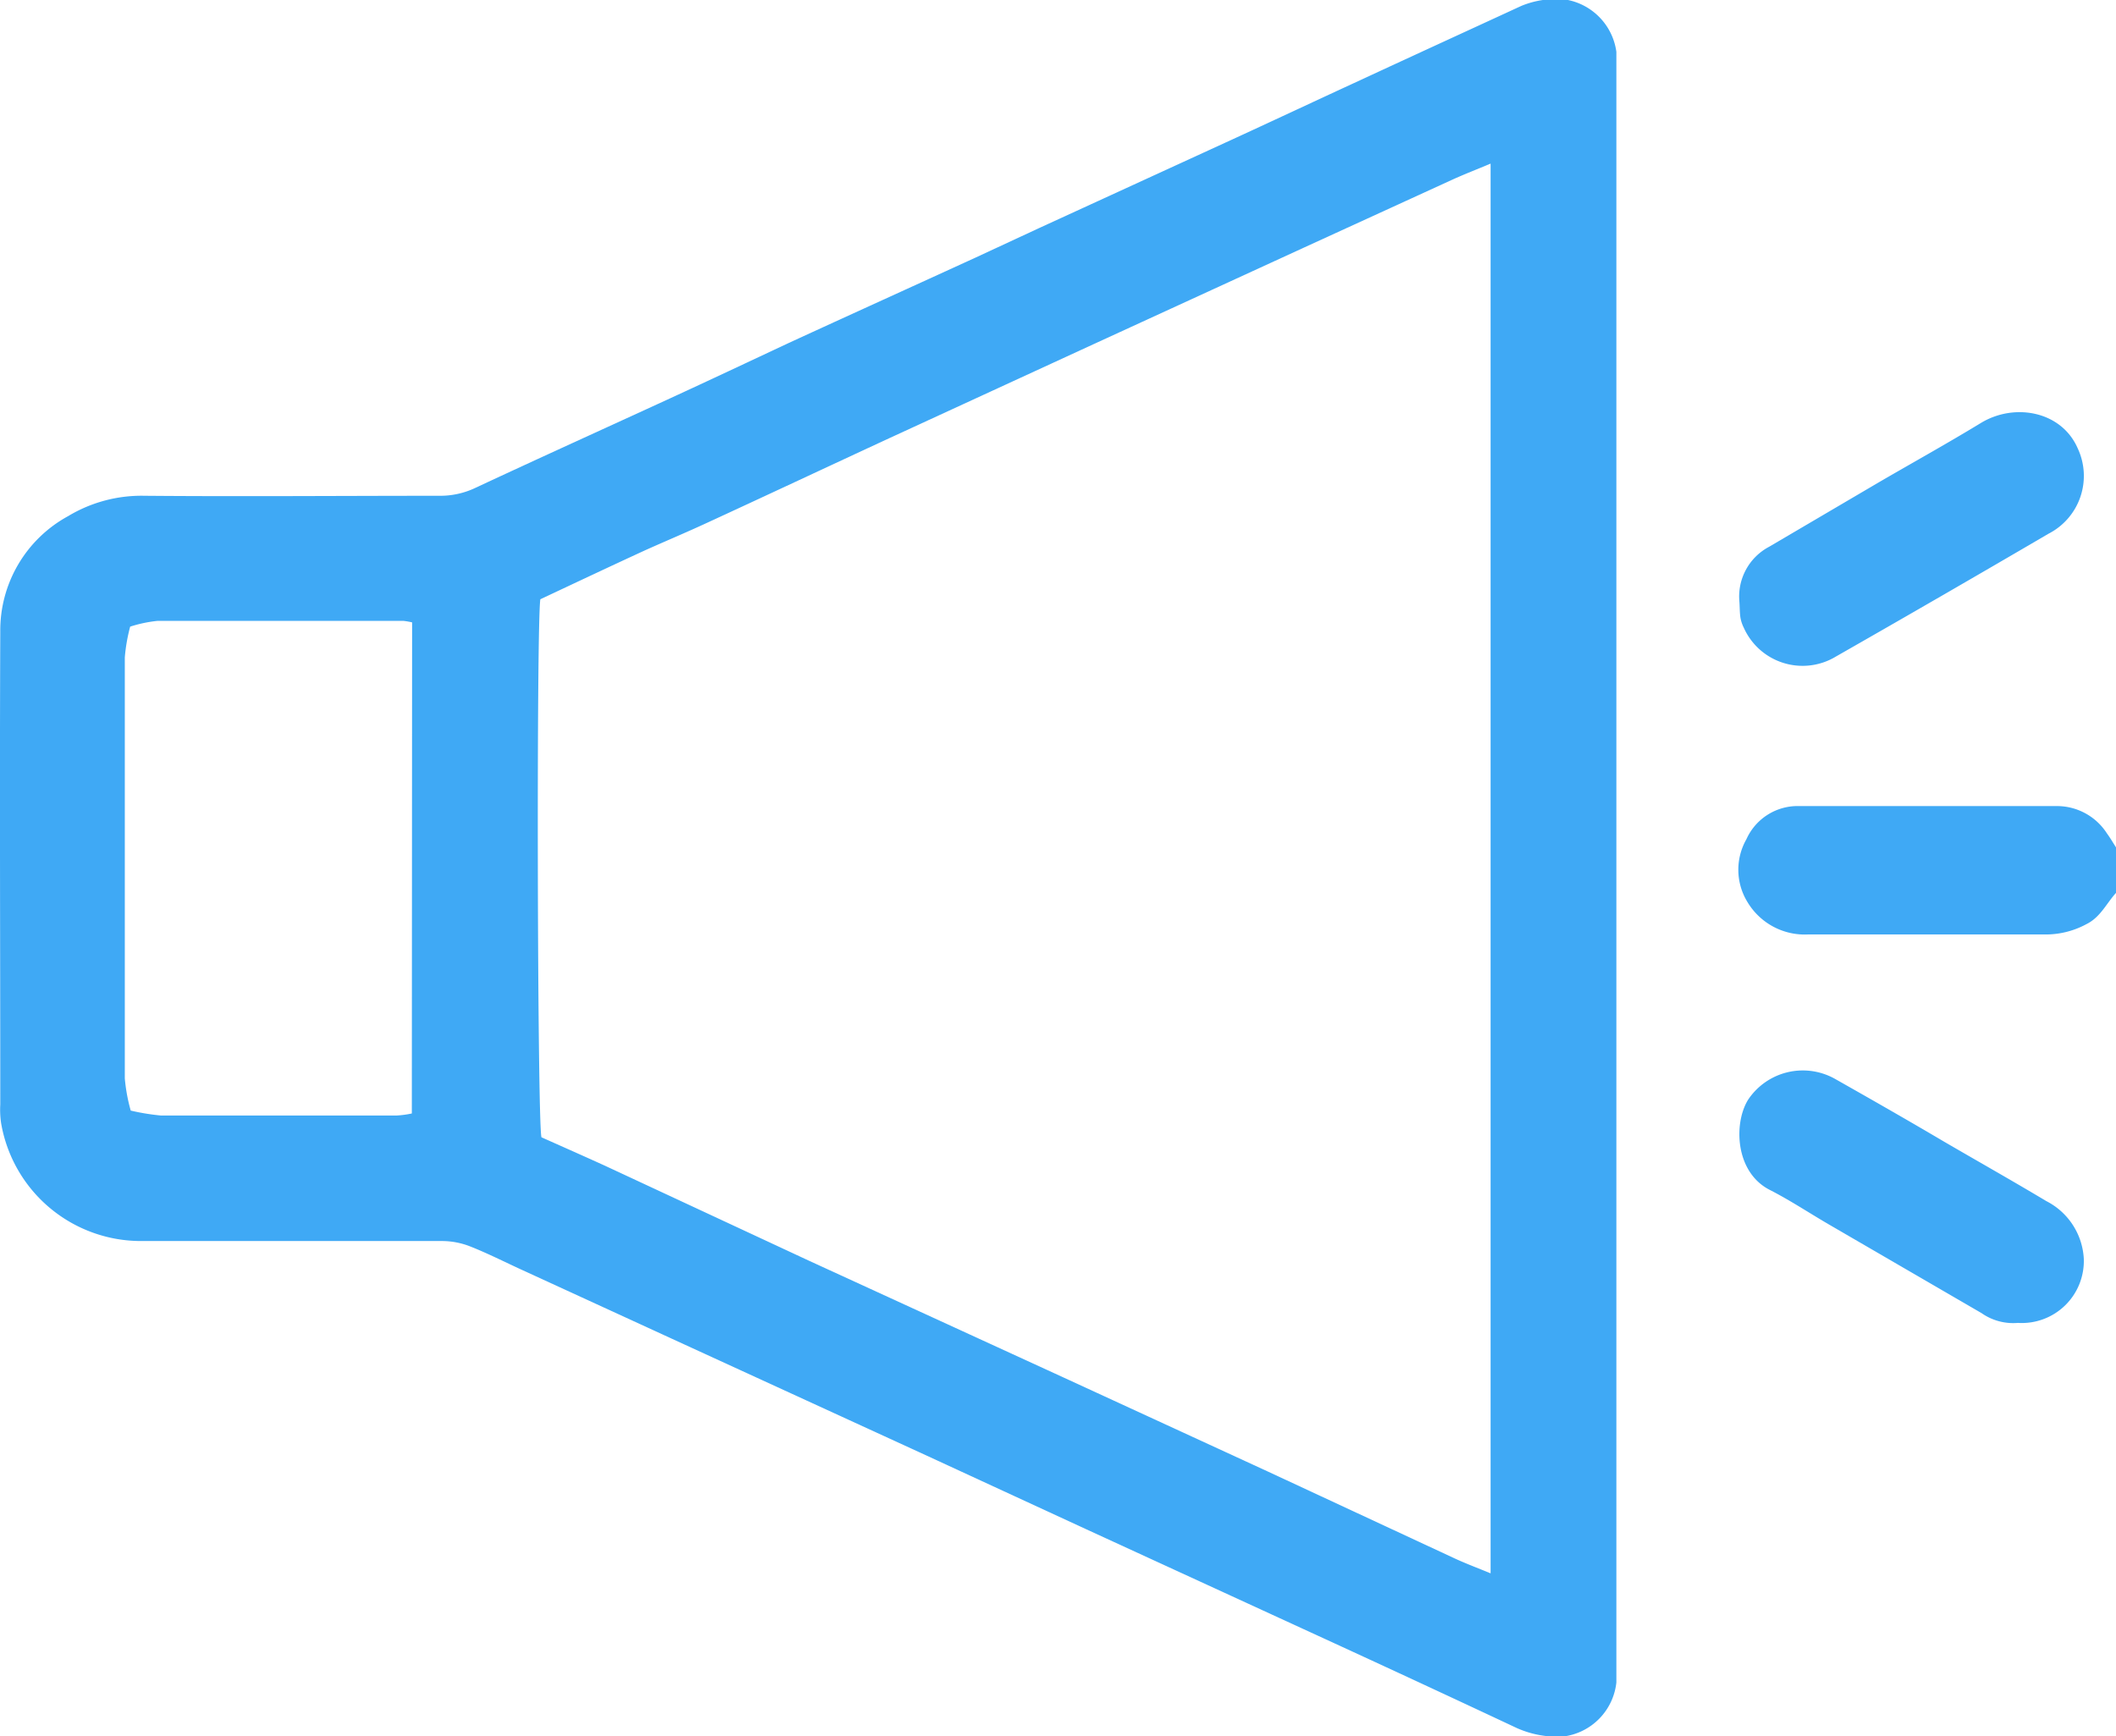 <svg xmlns="http://www.w3.org/2000/svg" id="Layer_1" data-name="Layer 1" viewBox="0 0 153.78 126.18"><defs><style>.cls-1{fill:#3fa9f5;}</style></defs><title>Speaker</title><path class="cls-1" d="M479.45,340.27c-.7.77-1.13,1.76-2.13,2.26a6.23,6.23,0,0,1-2.86.76H457.07a4.85,4.85,0,0,1-4.4-2.35,4.48,4.48,0,0,1-.08-4.57,4.08,4.08,0,0,1,3.84-2.41h18.74a4.32,4.32,0,0,1,3.63,2c.23.31.43.66.65,1Z" transform="translate(-325.67 -275.38)"></path><path class="cls-1" d="M443.14,338.49V396c0,.55,0,1.1,0,1.65a4.44,4.44,0,0,1-3.87,3.93,7.27,7.27,0,0,1-3.35-.61q-6.39-3-12.78-5.94l-18.52-8.51-11.57-5.34-18.53-8.5-10.89-5c-1.27-.58-2.52-1.22-3.82-1.73a5.62,5.62,0,0,0-2-.38q-10.95,0-21.91,0A10.31,10.31,0,0,1,325.75,357a6.75,6.75,0,0,1-.06-1.35c0-11.45-.05-22.91,0-34.37a9.45,9.45,0,0,1,4.93-8.39,10.33,10.33,0,0,1,5.56-1.48c7.15.06,14.31,0,21.46,0a5.94,5.94,0,0,0,2.59-.58c4.71-2.2,9.44-4.34,14.16-6.51,2.87-1.32,5.71-2.66,8.57-4,4.54-2.09,9.09-4.15,13.63-6.23l4.63-2.15,14.3-6.56c3-1.38,6-2.79,9-4.17,3.9-1.81,7.81-3.6,11.71-5.4a6.6,6.6,0,0,1,3.23-.46,4.46,4.46,0,0,1,3.68,3.8c0,.55,0,1.1,0,1.65ZM434,287.27c-1,.42-1.91.77-2.81,1.18l-10.77,4.93-15.25,7-14.84,6.83c-4.45,2.06-8.88,4.14-13.33,6.19-1.49.69-3,1.32-4.51,2-2.54,1.17-5.06,2.36-7.55,3.53-.29,1.71-.22,37.93.08,39.1,1.5.67,3.06,1.36,4.6,2.06L384.46,367l18.53,8.5,14.84,6.83,13.46,6.26c.85.4,1.74.73,2.71,1.13Zm-78.38,33.34a5.25,5.25,0,0,0-.64-.11c-6,0-11.9,0-17.85,0a9.65,9.65,0,0,0-2,.42,12.55,12.55,0,0,0-.39,2.24q0,15.29,0,30.59a12.74,12.74,0,0,0,.43,2.34,16.5,16.5,0,0,0,2.21.36c5.69,0,11.39,0,17.09,0a7.14,7.14,0,0,0,1.13-.15Z" transform="translate(-325.67 -275.38)"></path><path class="cls-1" d="M452.08,319.11a4.09,4.09,0,0,1,2.17-4l8-4.7c2.46-1.43,4.95-2.81,7.38-4.29s5.87-.88,7.05,1.87a4.72,4.72,0,0,1-2.14,6.18q-7.69,4.5-15.44,8.92A4.68,4.68,0,0,1,452.4,321a2.71,2.71,0,0,1-.24-.71C452.1,319.92,452.11,319.51,452.08,319.11Z" transform="translate(-325.67 -275.38)"></path><path class="cls-1" d="M472.32,371.52a4,4,0,0,1-2.64-.71l-11-6.39c-1.47-.85-2.89-1.8-4.4-2.57-2.52-1.29-2.63-4.85-1.56-6.56a4.78,4.78,0,0,1,6.37-1.47c2.65,1.5,5.28,3,7.92,4.56,2.46,1.43,4.94,2.83,7.38,4.29a5,5,0,0,1,2.72,4.19A4.51,4.51,0,0,1,472.32,371.52Z" transform="translate(-325.67 -275.38)"></path></svg>